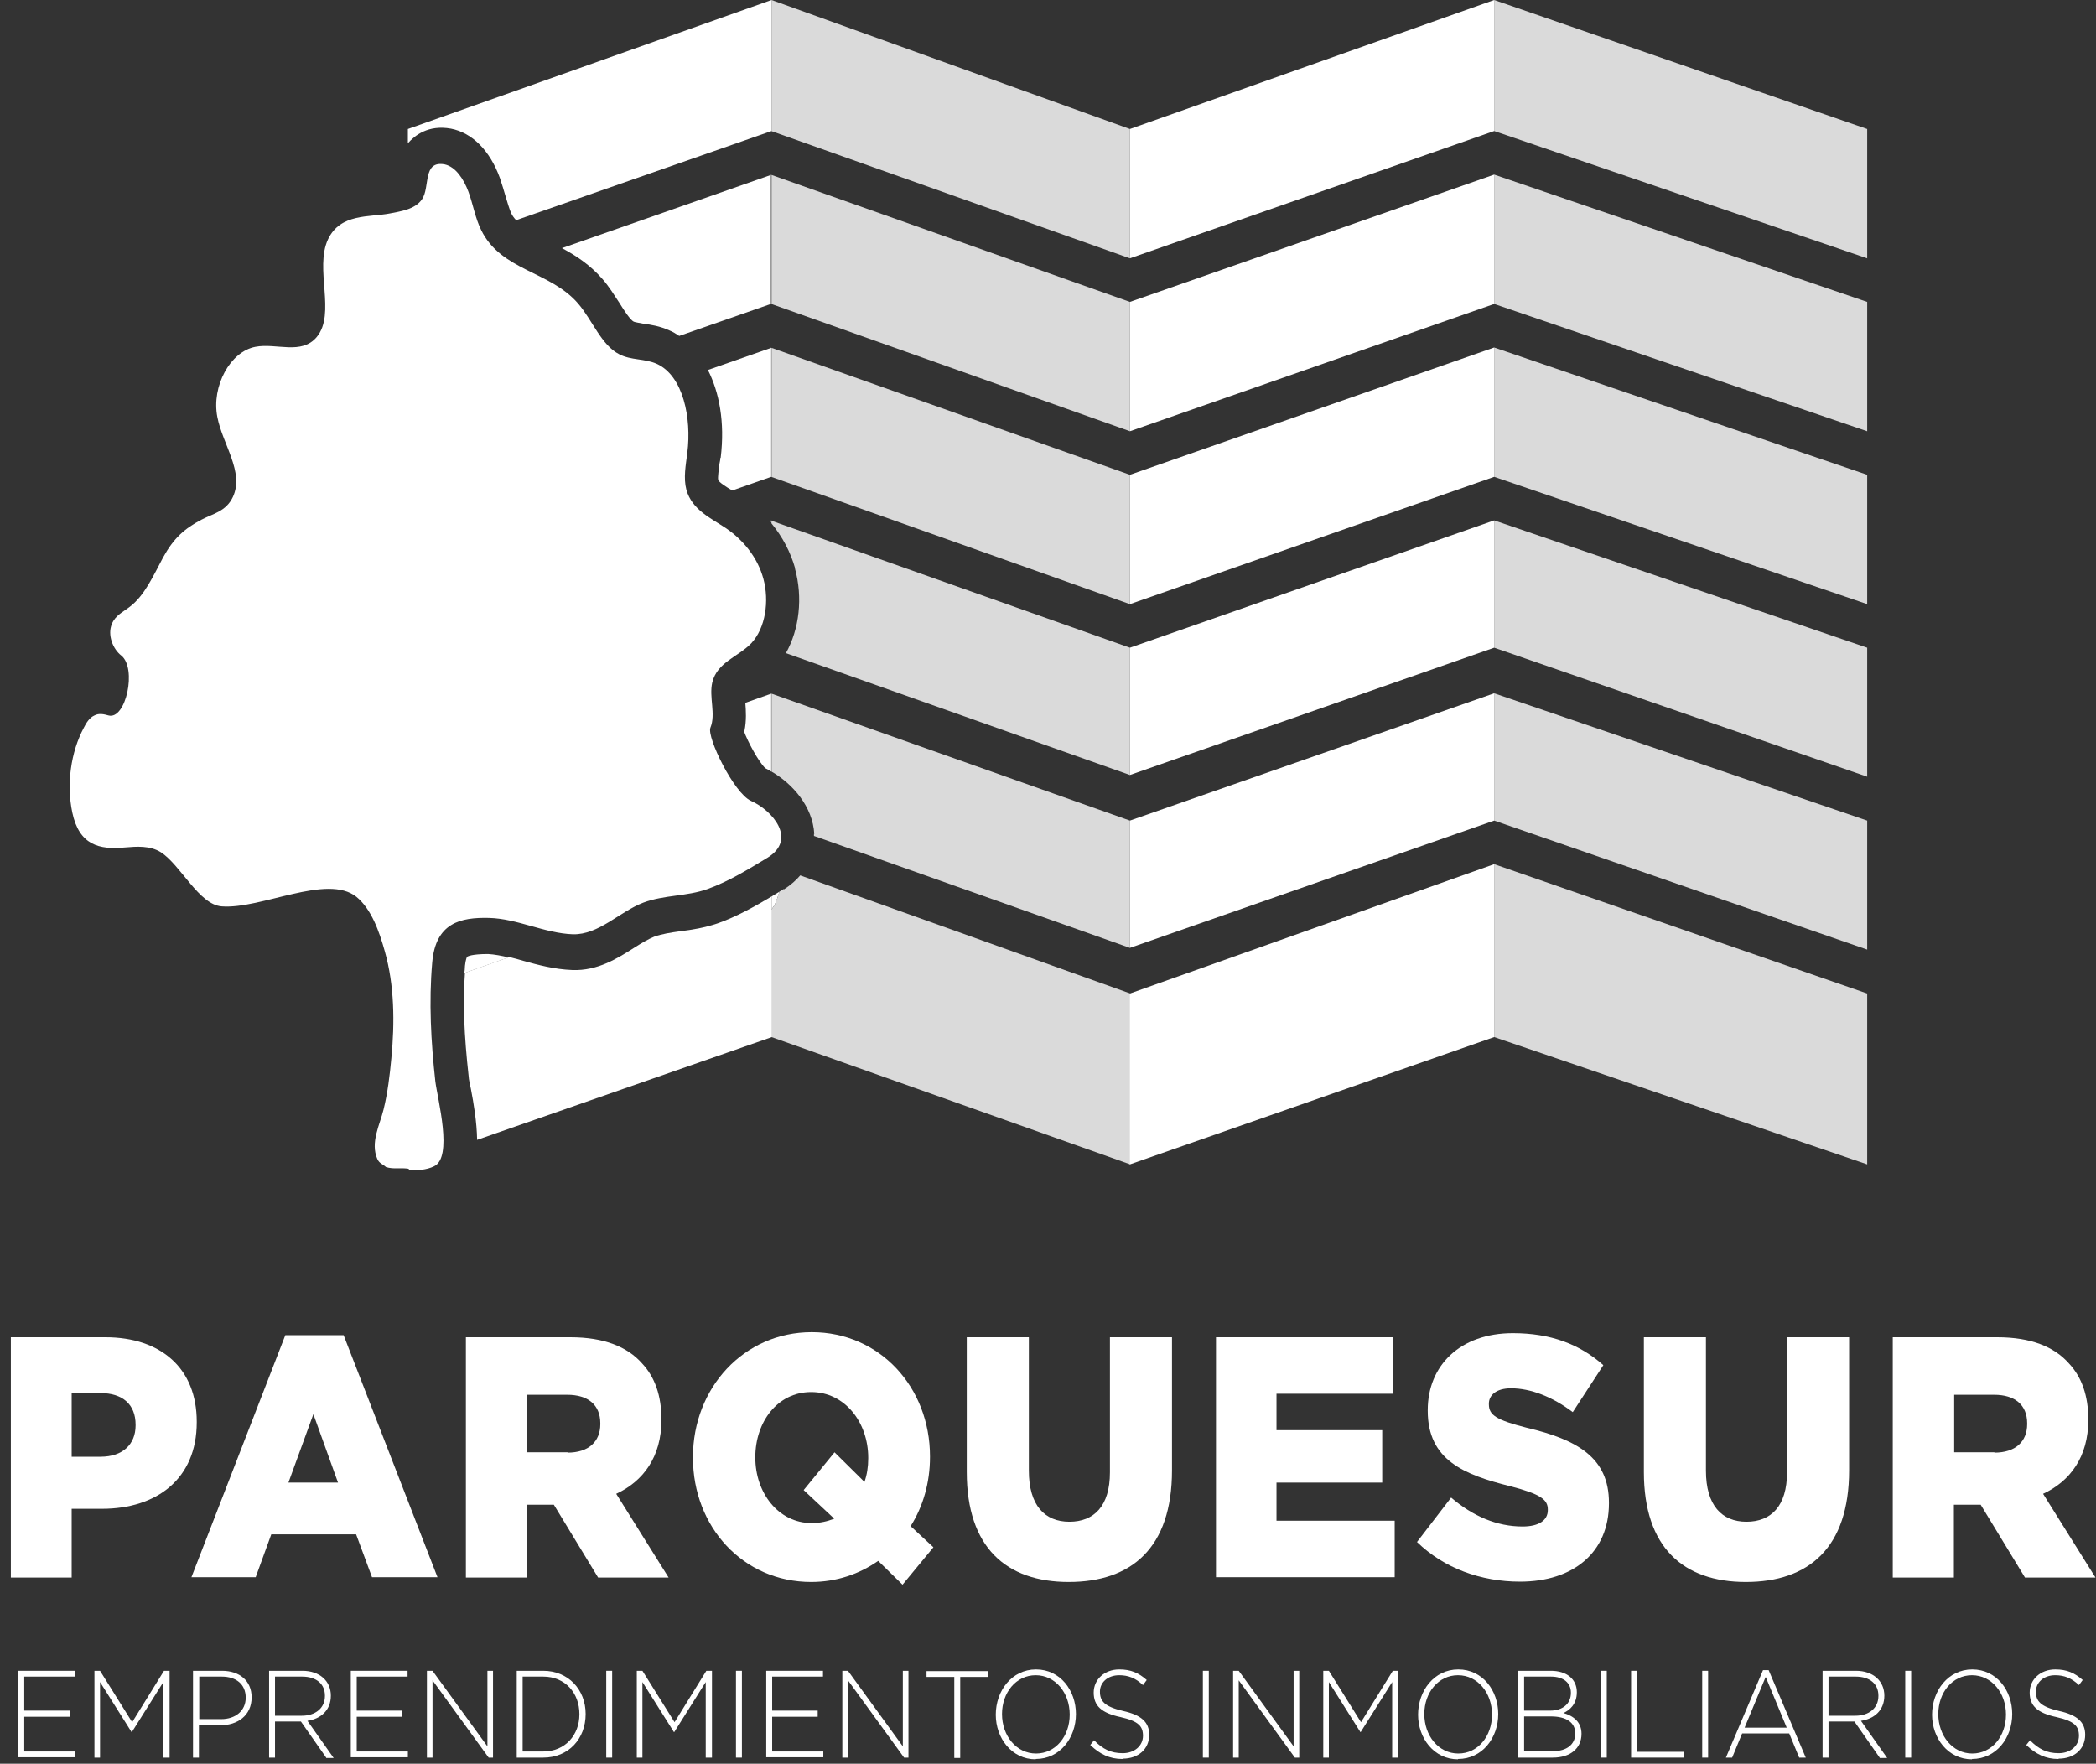 <svg width="82" height="69" viewBox="0 0 82 69" fill="none" xmlns="http://www.w3.org/2000/svg">
<rect x="0" y="0" width="82" height="69" fill="#333333" stroke="none"/>
<g clip-path="url(#clip0_2273_323)">
<path d="M0.425 52.316H4.122C6.306 52.316 7.697 53.541 7.697 55.618V55.645C7.697 57.855 6.135 59.027 3.988 59.027H2.804V61.717H0.425V52.316ZM3.939 56.99C4.793 56.99 5.305 56.511 5.305 55.765V55.738C5.305 54.939 4.793 54.5 3.927 54.5H2.804V56.99H3.939Z" fill="white"/>
<path d="M11.138 52.236H13.444L17.116 61.704H14.554L13.932 60.026H10.613L10.003 61.704H7.489L11.162 52.236H11.138ZM13.224 58.002L12.26 55.325L11.284 58.002H13.212H13.224Z" fill="white"/>
<path d="M18.239 52.316H22.314C23.632 52.316 24.547 52.689 25.121 53.341C25.621 53.874 25.877 54.606 25.877 55.525V55.552C25.877 56.99 25.169 57.949 24.108 58.441L26.158 61.717H23.4L21.668 58.867H20.618V61.717H18.227V52.316H18.239ZM22.204 56.83C23.022 56.83 23.486 56.404 23.486 55.712V55.685C23.486 54.953 22.998 54.566 22.192 54.566H20.631V56.817H22.204V56.83Z" fill="white"/>
<path d="M34.357 61.064C33.613 61.584 32.722 61.89 31.734 61.89C29.074 61.89 27.11 59.733 27.11 57.03V57.003C27.11 54.3 29.099 52.117 31.758 52.117C34.418 52.117 36.383 54.273 36.383 56.977V57.003C36.383 58.002 36.114 58.934 35.626 59.706L36.517 60.532L35.309 61.996L34.357 61.064ZM32.637 59.413L31.441 58.295L32.649 56.817L33.82 57.975C33.918 57.696 33.967 57.389 33.967 57.056V57.03C33.967 55.658 33.064 54.46 31.734 54.46C30.404 54.46 29.55 55.645 29.55 57.003V57.03C29.55 58.388 30.441 59.586 31.758 59.586C32.076 59.586 32.368 59.52 32.637 59.413Z" fill="white"/>
<path d="M37.822 57.589V52.316H40.251V57.536C40.251 58.894 40.873 59.533 41.837 59.533C42.801 59.533 43.423 58.921 43.423 57.602V52.316H45.851V57.523C45.851 60.558 44.265 61.89 41.812 61.89C39.36 61.89 37.822 60.532 37.822 57.589Z" fill="white"/>
<path d="M47.572 52.316H54.502V54.526H49.939V55.951H54.075V58.002H49.939V59.493H54.563V61.703H47.572V52.303V52.316Z" fill="white"/>
<path d="M55.441 60.319L56.771 58.588C57.626 59.32 58.565 59.719 59.566 59.719C60.2 59.719 60.554 59.48 60.554 59.08V59.054C60.554 58.667 60.273 58.454 59.102 58.148C57.272 57.695 55.856 57.123 55.856 55.192V55.166C55.856 53.421 57.125 52.156 59.187 52.156C60.651 52.156 61.798 52.582 62.726 53.408L61.53 55.245C60.737 54.646 59.883 54.313 59.114 54.313C58.541 54.313 58.248 54.58 58.248 54.913V54.939C58.248 55.365 58.541 55.552 59.736 55.858C61.713 56.324 62.945 57.03 62.945 58.787V58.814C62.945 60.731 61.554 61.877 59.468 61.877C57.943 61.877 56.491 61.357 55.429 60.319H55.441Z" fill="white"/>
<path d="M64.312 57.589V52.316H66.74V57.536C66.74 58.894 67.362 59.533 68.326 59.533C69.29 59.533 69.912 58.921 69.912 57.602V52.316H72.341V57.523C72.341 60.558 70.754 61.89 68.302 61.89C65.849 61.89 64.312 60.532 64.312 57.589Z" fill="white"/>
<path d="M74.061 52.316H78.136C79.454 52.316 80.369 52.689 80.942 53.341C81.443 53.874 81.699 54.606 81.699 55.525V55.552C81.699 56.99 80.991 57.949 79.93 58.441L81.98 61.717H79.222L77.489 58.867H76.44V61.717H74.049V52.316H74.061ZM78.026 56.83C78.844 56.83 79.307 56.404 79.307 55.712V55.685C79.307 54.953 78.819 54.566 78.014 54.566H76.452V56.817H78.026V56.83Z" fill="white"/>
<path d="M0.718 68.761V65.365H2.938V65.592H0.949V66.923H2.731V67.163H0.949V68.521H2.95V68.747H0.718V68.761Z" fill="white"/>
<path d="M6.391 68.761V65.805L5.159 67.762H5.147L3.914 65.805V68.761H3.695V65.365H3.914L5.171 67.376L6.416 65.365H6.635V68.761H6.404H6.391Z" fill="white"/>
<path d="M8.624 67.496H7.782V68.761H7.551V65.365H8.685C9.369 65.365 9.844 65.751 9.844 66.404C9.844 67.123 9.283 67.496 8.624 67.496ZM9.613 66.417C9.613 65.885 9.234 65.592 8.673 65.592H7.795V67.256H8.649C9.222 67.256 9.613 66.923 9.613 66.417Z" fill="white"/>
<path d="M12.761 68.761L11.772 67.349H10.759V68.761H10.528V65.365H11.833C12.504 65.365 12.944 65.765 12.944 66.337C12.944 66.91 12.553 67.243 12.028 67.323L13.053 68.774H12.761V68.761ZM12.712 66.337C12.712 65.885 12.382 65.592 11.821 65.592H10.759V67.123H11.809C12.333 67.123 12.712 66.83 12.712 66.351V66.337Z" fill="white"/>
<path d="M13.724 68.761V65.365H15.945V65.592H13.956V66.923H15.738V67.163H13.956V68.521H15.957V68.747H13.724V68.761Z" fill="white"/>
<path d="M19.118 68.761L16.921 65.738V68.761H16.702V65.365H16.921L19.069 68.321V65.365H19.288V68.761H19.118Z" fill="white"/>
<path d="M21.253 68.761H20.216V65.365H21.253C22.229 65.365 22.912 66.098 22.912 67.056C22.912 68.028 22.241 68.761 21.253 68.761ZM22.668 67.056C22.668 66.244 22.119 65.592 21.253 65.592H20.447V68.521H21.253C22.119 68.521 22.668 67.868 22.668 67.07V67.056Z" fill="white"/>
<path d="M23.718 68.761V65.365H23.949V68.761H23.718Z" fill="white"/>
<path d="M27.61 68.761V65.805L26.378 67.762H26.365L25.133 65.805V68.761H24.913V65.365H25.133L26.39 67.376L27.634 65.365H27.854V68.761H27.622H27.61Z" fill="white"/>
<path d="M28.793 68.761V65.365H29.025V68.761H28.793Z" fill="white"/>
<path d="M29.977 68.761V65.365H32.197V65.592H30.209V66.923H31.99V67.163H30.209V68.521H32.21V68.747H29.977V68.761Z" fill="white"/>
<path d="M35.37 68.761L33.174 65.738V68.761H32.954V65.365H33.174L35.321 68.321V65.365H35.541V68.761H35.37Z" fill="white"/>
<path d="M37.566 65.605V68.774H37.334V65.605H36.248V65.378H38.652V65.605H37.566Z" fill="white"/>
<path d="M40.519 68.827C39.58 68.827 38.957 68.002 38.957 67.083C38.957 66.151 39.58 65.312 40.531 65.312C41.483 65.312 42.093 66.138 42.093 67.056C42.093 67.988 41.471 68.814 40.519 68.814V68.827ZM41.849 67.07C41.849 66.231 41.288 65.538 40.519 65.538C39.75 65.538 39.201 66.218 39.201 67.056C39.201 67.909 39.763 68.601 40.531 68.601C41.3 68.601 41.849 67.922 41.849 67.083V67.07Z" fill="white"/>
<path d="M43.911 68.814C43.411 68.814 43.032 68.627 42.654 68.268L42.801 68.082C43.142 68.428 43.46 68.588 43.923 68.588C44.387 68.588 44.716 68.295 44.716 67.909C44.716 67.536 44.545 67.336 43.838 67.176C43.094 67.016 42.788 66.737 42.788 66.218C42.788 65.698 43.216 65.312 43.789 65.312C44.24 65.312 44.545 65.445 44.863 65.725L44.716 65.924C44.423 65.645 44.131 65.538 43.789 65.538C43.325 65.538 43.032 65.831 43.032 66.177C43.032 66.55 43.203 66.763 43.935 66.936C44.655 67.096 44.96 67.376 44.96 67.869C44.96 68.428 44.533 68.801 43.923 68.801L43.911 68.814Z" fill="white"/>
<path d="M47.059 68.761V65.365H47.291V68.761H47.059Z" fill="white"/>
<path d="M50.658 68.761L48.462 65.738V68.761H48.242V65.365H48.462L50.609 68.321V65.365H50.829V68.761H50.658Z" fill="white"/>
<path d="M54.465 68.761V65.805L53.233 67.762H53.221L51.988 65.805V68.761H51.769V65.365H51.988L53.245 67.376L54.49 65.365H54.709V68.761H54.477H54.465Z" fill="white"/>
<path d="M57.04 68.827C56.1 68.827 55.478 68.002 55.478 67.083C55.478 66.151 56.1 65.312 57.052 65.312C58.004 65.312 58.614 66.138 58.614 67.056C58.614 67.988 57.992 68.814 57.04 68.814V68.827ZM58.37 67.07C58.37 66.231 57.809 65.538 57.04 65.538C56.271 65.538 55.722 66.218 55.722 67.056C55.722 67.909 56.283 68.601 57.052 68.601C57.821 68.601 58.37 67.922 58.37 67.083V67.07Z" fill="white"/>
<path d="M60.749 68.761H59.395V65.365H60.676C61.286 65.365 61.689 65.685 61.689 66.204C61.689 66.67 61.408 66.91 61.164 67.016C61.542 67.123 61.872 67.362 61.872 67.829C61.872 68.401 61.432 68.761 60.749 68.761ZM61.457 66.217C61.457 65.845 61.176 65.592 60.676 65.592H59.627V66.923H60.651C61.115 66.923 61.457 66.67 61.457 66.231V66.217ZM61.628 67.815C61.628 67.403 61.298 67.15 60.676 67.15H59.627V68.508H60.761C61.298 68.508 61.628 68.241 61.628 67.815Z" fill="white"/>
<path d="M62.628 68.761V65.365H62.86V68.761H62.628Z" fill="white"/>
<path d="M63.812 68.761V65.365H64.043V68.534H65.874V68.761H63.812Z" fill="white"/>
<path d="M66.594 68.761V65.365H66.825V68.761H66.594Z" fill="white"/>
<path d="M70.388 68.761L69.998 67.815H68.156L67.765 68.761H67.521L68.973 65.339H69.193L70.645 68.761H70.388ZM69.071 65.618L68.253 67.589H69.9L69.083 65.618H69.071Z" fill="white"/>
<path d="M73.536 68.761L72.548 67.349H71.535V68.761H71.303V65.365H72.609C73.28 65.365 73.719 65.765 73.719 66.337C73.719 66.91 73.329 67.243 72.804 67.323L73.829 68.774H73.536V68.761ZM73.487 66.337C73.487 65.885 73.158 65.592 72.597 65.592H71.535V67.123H72.585C73.109 67.123 73.487 66.83 73.487 66.351V66.337Z" fill="white"/>
<path d="M74.537 68.761V65.365H74.769V68.761H74.537Z" fill="white"/>
<path d="M77.148 68.827C76.209 68.827 75.586 68.002 75.586 67.083C75.586 66.151 76.209 65.312 77.16 65.312C78.112 65.312 78.722 66.138 78.722 67.056C78.722 67.988 78.1 68.814 77.148 68.814V68.827ZM78.478 67.07C78.478 66.231 77.917 65.538 77.148 65.538C76.379 65.538 75.83 66.218 75.83 67.056C75.83 67.909 76.391 68.601 77.16 68.601C77.929 68.601 78.478 67.922 78.478 67.083V67.07Z" fill="white"/>
<path d="M80.528 68.814C80.028 68.814 79.649 68.627 79.271 68.268L79.417 68.082C79.759 68.428 80.076 68.588 80.54 68.588C81.004 68.588 81.333 68.295 81.333 67.909C81.333 67.536 81.162 67.336 80.454 67.176C79.71 67.016 79.405 66.737 79.405 66.218C79.405 65.698 79.832 65.312 80.406 65.312C80.857 65.312 81.162 65.445 81.48 65.725L81.333 65.924C81.04 65.645 80.747 65.538 80.406 65.538C79.942 65.538 79.649 65.831 79.649 66.177C79.649 66.55 79.82 66.763 80.552 66.936C81.272 67.096 81.577 67.376 81.577 67.869C81.577 68.428 81.15 68.801 80.54 68.801L80.528 68.814Z" fill="white"/>
<path d="M19.105 37.323C18.446 37.323 18.3 37.416 18.276 37.429C18.263 37.443 18.215 37.549 18.19 37.789C18.19 37.882 18.178 37.975 18.166 38.068L19.898 37.456C19.618 37.389 19.337 37.336 19.093 37.323H19.105Z" fill="white"/>
<path d="M30.489 34.9C30.489 34.9 30.489 34.9 30.489 34.886C30.392 34.953 30.282 35.006 30.184 35.073V35.578C30.319 35.392 30.343 35.352 30.489 34.9Z" fill="white"/>
<path d="M73.048 16.871V11.811L58.455 6.831V11.891L73.048 16.871Z" fill="#DADADA"/>
<path d="M73.048 23.635V18.575L58.455 13.595V18.655L73.048 23.635Z" fill="#DADADA"/>
<path d="M73.048 30.386V25.339L58.455 20.359V25.339L73.048 30.386Z" fill="#DADADA"/>
<path d="M73.048 37.15V32.103L58.455 27.123V32.103L73.048 37.15Z" fill="#DADADA"/>
<path d="M73.048 45.552V38.868L58.455 33.808V40.572L73.048 45.552Z" fill="#DADADA"/>
<path d="M30.16 6.831V6.846H30.174L30.16 6.831Z" fill="white"/>
<path d="M30.172 11.89L44.204 16.87V11.811L30.184 6.844V11.89H30.172Z" fill="#DADADA"/>
<path d="M30.16 13.595V13.61H30.174L30.16 13.595Z" fill="white"/>
<path d="M30.172 18.655L44.204 23.635V18.575L30.184 13.608V18.655H30.172Z" fill="#DADADA"/>
<path d="M30.16 20.359V20.374L30.174 20.359H30.16Z" fill="white"/>
<path d="M31.099 22.237C31.417 23.382 31.27 24.62 30.746 25.552L44.204 30.319V25.339L30.184 20.373V20.479C30.611 20.998 30.929 21.598 31.112 22.25L31.099 22.237Z" fill="#DADADA"/>
<path d="M31.844 32.623C31.844 32.623 31.844 32.676 31.844 32.703L44.204 37.083V32.103L30.184 27.137V30.186C31.014 30.665 31.795 31.557 31.856 32.623H31.844Z" fill="#DADADA"/>
<path d="M30.66 34.78C30.66 34.78 30.55 34.846 30.489 34.886C30.489 34.886 30.489 34.886 30.489 34.9C30.343 35.352 30.319 35.392 30.184 35.579V40.572L44.216 45.552V38.867L31.307 34.247C31.148 34.434 30.941 34.62 30.672 34.793L30.66 34.78Z" fill="#DADADA"/>
<path d="M58.455 40.572V33.808L44.204 38.868V45.552L58.455 40.572Z" fill="white"/>
<path d="M58.455 32.103V27.123L44.204 32.103V37.083L58.455 32.103Z" fill="white"/>
<path d="M58.455 25.339V20.359L44.204 25.339V30.319L58.455 25.339Z" fill="white"/>
<path d="M58.455 18.655V13.595L44.204 18.575V23.635L58.455 18.655Z" fill="white"/>
<path d="M58.455 11.891V6.831L44.204 11.811V16.871L58.455 11.891Z" fill="white"/>
<path d="M73.048 10.106V5.047L58.455 0V5.126L73.048 10.106Z" fill="#DADADA"/>
<path d="M30.172 5.126L44.204 10.106V5.047L30.184 0V5.126H30.172Z" fill="#DADADA"/>
<path d="M58.455 5.126V0L44.204 5.047V10.106L58.455 5.126Z" fill="white"/>
<path d="M30.184 35.579V35.073C29.489 35.486 28.793 35.872 28.073 36.125C27.561 36.298 27.061 36.378 26.621 36.431C26.243 36.484 25.889 36.537 25.596 36.644C25.365 36.737 25.096 36.897 24.803 37.083C24.169 37.483 23.388 37.989 22.387 37.949C21.692 37.922 21.045 37.749 20.472 37.589C20.289 37.536 20.106 37.483 19.923 37.443L18.19 38.055C18.105 39.214 18.154 40.479 18.337 42.13C18.337 42.21 18.385 42.423 18.422 42.596C18.532 43.169 18.654 43.888 18.666 44.593L30.197 40.572V35.579H30.184Z" fill="white"/>
<path d="M29.098 28.588C29.257 29.027 29.684 29.813 29.94 30.053C30.014 30.093 30.099 30.133 30.172 30.186V27.137L29.159 27.496C29.184 27.802 29.208 28.189 29.123 28.601L29.098 28.588Z" fill="white"/>
<path d="M30.185 20.466V20.359L30.136 20.386C30.16 20.413 30.185 20.439 30.209 20.466H30.185Z" fill="white"/>
<path d="M28.183 17.909C28.183 17.989 28.159 18.069 28.146 18.149C28.122 18.362 28.073 18.682 28.098 18.775C28.122 18.868 28.439 19.068 28.647 19.188L30.172 18.655V13.608L27.695 14.474C28.134 15.339 28.366 16.498 28.195 17.909H28.183Z" fill="white"/>
<path d="M24.242 11.864C24.413 12.143 24.657 12.516 24.791 12.583C24.852 12.61 25.035 12.636 25.169 12.663C25.462 12.703 25.816 12.756 26.194 12.929C26.329 12.982 26.451 13.062 26.573 13.142L30.16 11.89V6.844L21.985 9.707C22.534 10 23.083 10.359 23.571 10.918C23.84 11.225 24.047 11.571 24.242 11.864Z" fill="white"/>
<path d="M30.184 5.126V0L15.957 5.047V5.606C16.226 5.3 16.75 4.873 17.641 5.033C18.471 5.193 19.166 5.885 19.557 6.964C19.642 7.217 19.715 7.457 19.776 7.67C19.85 7.923 19.923 8.162 19.996 8.335C20.045 8.442 20.118 8.535 20.191 8.615L30.184 5.126Z" fill="white"/>
<path fill-rule="evenodd" clip-rule="evenodd" d="M15.994 45.765C16.287 45.805 16.701 45.765 16.97 45.632C17.739 45.299 17.116 42.995 17.031 42.303C16.86 40.758 16.775 39.2 16.909 37.656C17.043 36.098 18.019 35.885 19.13 35.911C20.24 35.938 21.302 36.511 22.412 36.551C23.425 36.577 24.23 35.672 25.169 35.312C25.987 35.006 26.865 35.073 27.683 34.78C28.5 34.487 29.281 34.007 30.026 33.555C31.197 32.836 30.221 31.704 29.379 31.331C28.708 31.025 27.646 28.841 27.793 28.468C28.012 27.936 27.732 27.27 27.866 26.697C28.061 25.898 28.879 25.699 29.391 25.166C29.952 24.567 30.099 23.515 29.867 22.649C29.635 21.784 29.049 21.105 28.403 20.665C27.805 20.266 27.073 19.946 26.853 19.161C26.731 18.695 26.829 18.202 26.89 17.709C27.061 16.364 26.731 14.7 25.694 14.234C25.218 14.021 24.694 14.101 24.23 13.861C23.522 13.502 23.18 12.53 22.619 11.877C21.521 10.599 19.605 10.599 18.825 9.001C18.593 8.535 18.507 7.989 18.324 7.496C18.141 7.004 17.824 6.524 17.397 6.431C16.518 6.271 16.836 7.337 16.506 7.803C16.226 8.202 15.652 8.269 15.262 8.349C14.457 8.508 13.322 8.335 12.834 9.361C12.297 10.506 13.151 12.263 12.394 13.182C11.796 13.901 10.808 13.409 9.991 13.568C9.002 13.755 8.27 15.113 8.502 16.311C8.71 17.39 9.564 18.468 9.112 19.44C8.844 20.013 8.331 20.093 7.88 20.332C7.221 20.679 6.794 21.052 6.379 21.811C6.001 22.516 5.659 23.302 5.074 23.741C4.817 23.941 4.512 24.074 4.378 24.407C4.195 24.833 4.415 25.392 4.744 25.645C5.366 26.138 4.927 28.175 4.244 27.989C4.061 27.936 3.866 27.896 3.695 27.989C3.512 28.069 3.377 28.268 3.28 28.468C2.767 29.427 2.597 30.678 2.828 31.784C3.097 33.062 3.878 33.248 4.878 33.155C5.354 33.115 5.867 33.075 6.294 33.342C7.075 33.848 7.782 35.392 8.673 35.459C10.21 35.579 12.797 34.167 13.944 35.086C14.53 35.565 14.835 36.431 15.054 37.216C15.433 38.548 15.445 40.013 15.311 41.397C15.25 42.063 15.164 42.769 15.005 43.408C14.859 44.007 14.481 44.7 14.761 45.339C14.847 45.525 14.957 45.525 15.103 45.658C15.408 45.752 15.677 45.672 15.994 45.725" fill="white"/>
</g>
<defs>
<clipPath id="clip0_2273_323">
<rect width="81.555" height="68.827" fill="white" transform="translate(0.425)"/>
</clipPath>
</defs>
</svg>
